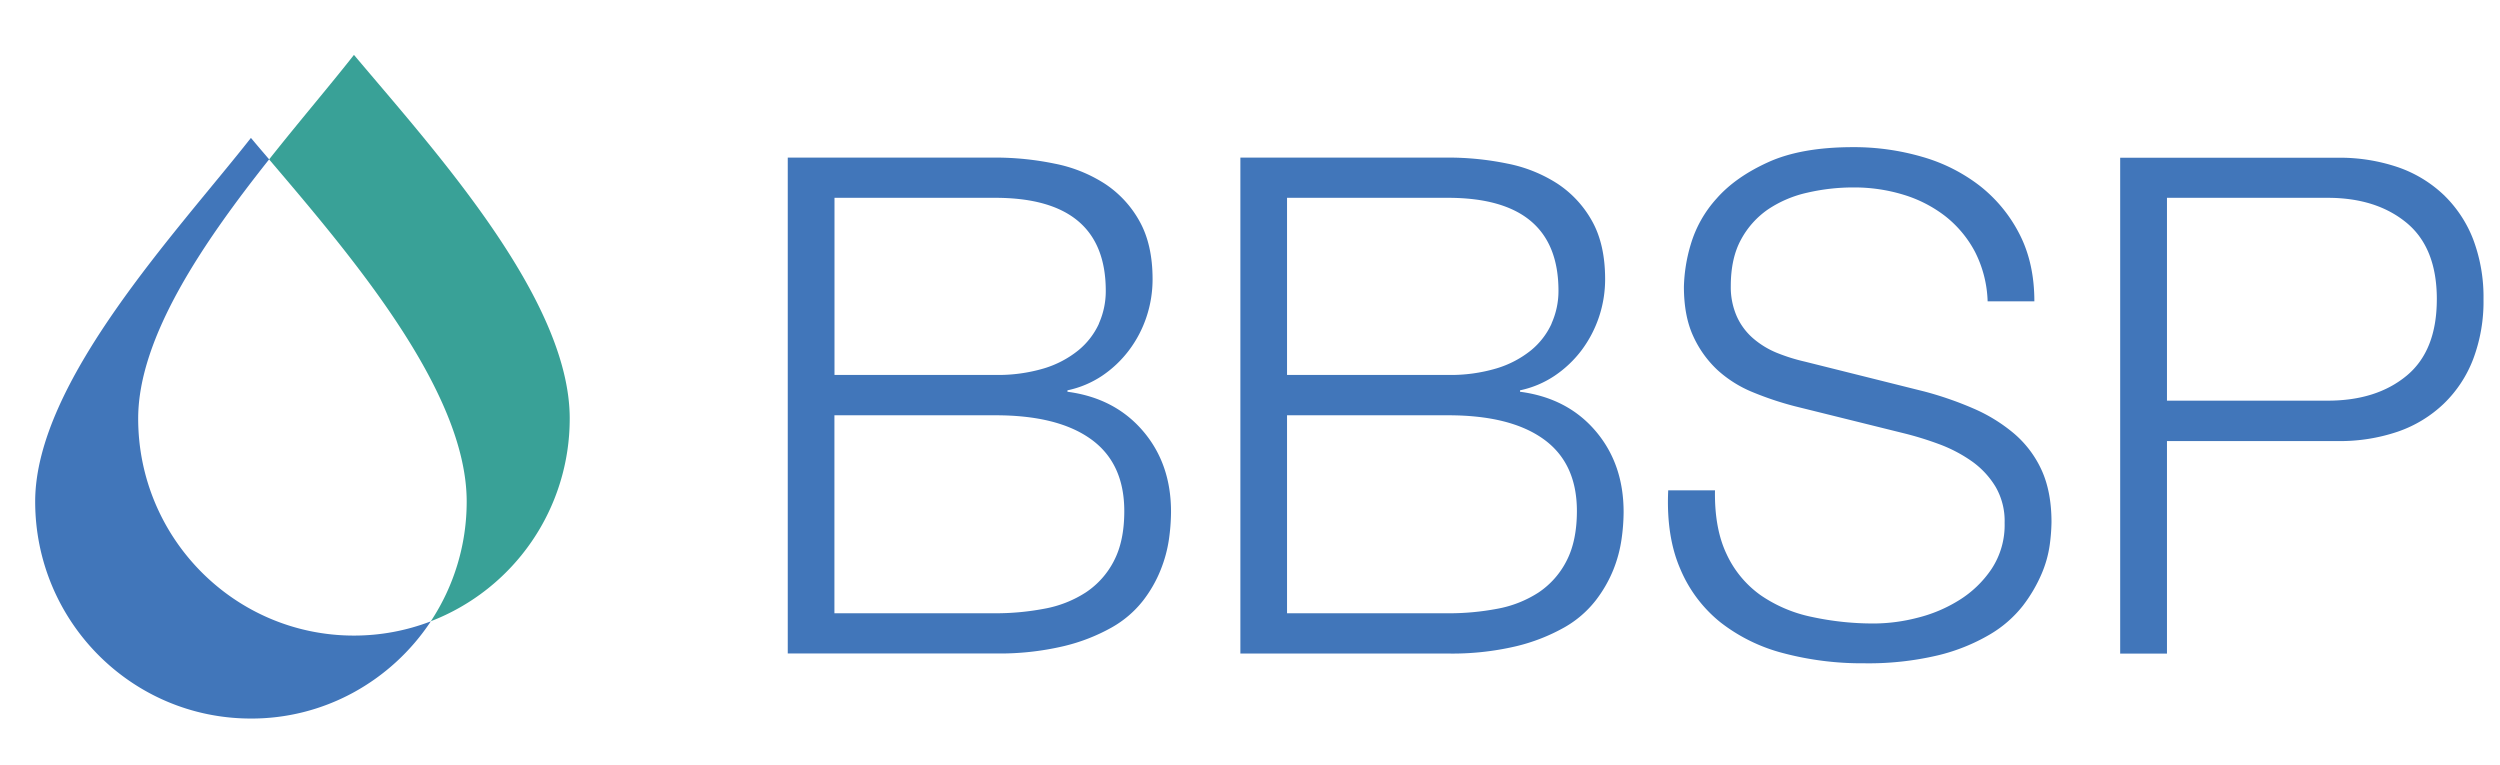 <svg id="Layer_1" data-name="Layer 1" xmlns="http://www.w3.org/2000/svg" viewBox="0 0 1741.75 533.16"><defs><style>.cls-1{fill:#4176ba;}.cls-2{fill:#39a197;}</style></defs><path class="cls-1" d="M1723.1,166.86a114,114,0,0,1,7.16,41.62,113.78,113.78,0,0,1-7.16,41.62,85.53,85.53,0,0,1-20.58,31.22,87.32,87.32,0,0,1-32.06,19.44,124.88,124.88,0,0,1-41.64,6.53H1509.73V455.37h-32.6V109.89h151.69a125.7,125.7,0,0,1,41.64,6.54,87.62,87.62,0,0,1,32.06,19.35,86.1,86.1,0,0,1,20.58,31.08Zm-25.36,41.62q0-35.83-21.07-53.24t-55-17.42H1509.73V279.14h112q34,0,55-17.42t21-53.24Z"/><path class="cls-1" d="M1429.28,363.82a131.4,131.4,0,0,1-1.19,15.48,78.58,78.58,0,0,1-5.74,20.57,103.08,103.08,0,0,1-12.9,22,82,82,0,0,1-23,20.09,132.46,132.46,0,0,1-36.12,14.57,209.71,209.71,0,0,1-51.7,5.58,213.6,213.6,0,0,1-56-7,119.81,119.81,0,0,1-44-21.54,94.47,94.47,0,0,1-28-37.25q-9.86-22.72-8.39-54.7h32.59q-.45,26.63,8.13,44.52a72.43,72.43,0,0,0,23.69,28.55,97.67,97.67,0,0,0,35.62,15.11,201.77,201.77,0,0,0,44,4.58,122.29,122.29,0,0,0,29.18-3.87,100.26,100.26,0,0,0,29.43-12.34,74.62,74.62,0,0,0,22.64-21.77,55.62,55.62,0,0,0,9.1-32.18,47.4,47.4,0,0,0-6.3-25.07,59.34,59.34,0,0,0-16.73-17.9,99.61,99.61,0,0,0-22.76-11.86,226.67,226.67,0,0,0-24.39-7.52L1250.34,283a222.76,222.76,0,0,1-29-9.68,83,83,0,0,1-24.7-15.46,74.33,74.33,0,0,1-17-23.73q-6.45-14-6.46-34.34a111.69,111.69,0,0,1,4.78-29.55,82.49,82.49,0,0,1,18-31.93q13.15-15,36.12-25.39t58.86-10.4a170.06,170.06,0,0,1,48.38,6.78,118.88,118.88,0,0,1,40.19,20.31,101,101,0,0,1,27.54,33.63q10.29,20.11,10.29,46.71h-32.56a81.1,81.1,0,0,0-8.85-34.59,77.67,77.67,0,0,0-20.58-24.69,90.2,90.2,0,0,0-29.18-15,116.92,116.92,0,0,0-34.59-5.08,142.27,142.27,0,0,0-32.31,3.62,80.66,80.66,0,0,0-27.38,11.59A60.11,60.11,0,0,0,1213,166.86q-7.15,13-7.16,32.42a50.5,50.5,0,0,0,4.12,21,44.16,44.16,0,0,0,11.23,15.26,60,60,0,0,0,16.47,10.17,127.83,127.83,0,0,0,19.86,6.25l83.26,20.81A241.13,241.13,0,0,1,1375,284.65a113.77,113.77,0,0,1,28.22,17.42,73.59,73.59,0,0,1,19.14,25.39Q1429.27,342.55,1429.28,363.82Z"/><path class="cls-1" d="M1131.17,357.06a138.21,138.21,0,0,1-1.44,18.62A92.52,92.52,0,0,1,1124,397a90.49,90.49,0,0,1-12.45,21.54,73.75,73.75,0,0,1-21.78,18.63,130.07,130.07,0,0,1-33.5,13.07,194.06,194.06,0,0,1-47.6,5.08H864.17V109.79h144.51a203.27,203.27,0,0,1,41.38,4.16,99.74,99.74,0,0,1,35,14,74.37,74.37,0,0,1,24.16,26.12q9.07,16.23,9.07,40.42a82.53,82.53,0,0,1-16.46,49.59,78.12,78.12,0,0,1-18.66,17.67A68.57,68.57,0,0,1,1059,271.94v1q33,4.32,52.64,27.35T1131.17,357.06Zm-39.72,33.63q7.15-13.8,7.18-34.61,0-33.4-23.19-50.1t-66.76-16.65h-112V427.27h112a180.25,180.25,0,0,0,34.45-3.14,78.87,78.87,0,0,0,28.81-11.36,58.2,58.2,0,0,0,19.51-22.08Zm-10.52-165.27a55.1,55.1,0,0,0,4.86-22.77q0-64.8-77-64.83H896.68v123.4h112a112.1,112.1,0,0,0,34-4.58,70.66,70.66,0,0,0,24-12.59,51.9,51.9,0,0,0,14.34-18.63Z"/><path class="cls-1" d="M815.85,357.06a141.56,141.56,0,0,1-1.44,18.62A93.14,93.14,0,0,1,808.64,397a88.57,88.57,0,0,1-12.34,21.54,73.43,73.43,0,0,1-21.8,18.63A129.3,129.3,0,0,1,741,450.19a194.22,194.22,0,0,1-47.62,5.08H548.83V109.79H693.34A203.34,203.34,0,0,1,734.72,114a99.74,99.74,0,0,1,35,14,74.07,74.07,0,0,1,24.18,26.12Q803,170.35,803,194.54a82.84,82.84,0,0,1-4.28,26.36,80.74,80.74,0,0,1-12.22,23.23,77.89,77.89,0,0,1-18.65,17.67,68.86,68.86,0,0,1-24.16,10.14v1q32.93,4.32,52.63,27.35T815.85,357.06Zm-39.74,33.63q7.2-13.8,7.18-34.61,0-33.4-23.21-50.1t-66.74-16.65h-112V427.27h112a180.84,180.84,0,0,0,34.36-3.2,78.92,78.92,0,0,0,28.82-11.36,58.08,58.08,0,0,0,19.59-22ZM765.59,225.42a55.24,55.24,0,0,0,4.8-22.77q0-64.8-77-64.83h-112v123.4h112a112.19,112.19,0,0,0,34-4.58,70.3,70.3,0,0,0,23.92-12.59,51.87,51.87,0,0,0,14.36-18.63Z"/><path class="cls-2" d="M325.14,349.42c0-77.46-81.23-172-137.64-238.36,21.4-27,42.72-51.93,59.1-72.82,55.92,66.47,150.32,169.9,150.32,253.34a151.2,151.2,0,0,1-96.76,141.23A151,151,0,0,0,325.14,349.42Z"/><path class="cls-1" d="M24.51,349.42c0-83.49,99.14-188.2,150.31-253.34,4,4.8,8.29,9.8,12.68,14.94-45.41,57.26-91.23,123.82-91.23,180.56,0,83.47,67.31,151.23,150.33,151.23a148.82,148.82,0,0,0,53.56-9.93,152,152,0,0,1-54.39,49.85,148.11,148.11,0,0,1-71,17.88C91.74,500.58,24.51,432.9,24.51,349.42Z"/></svg>